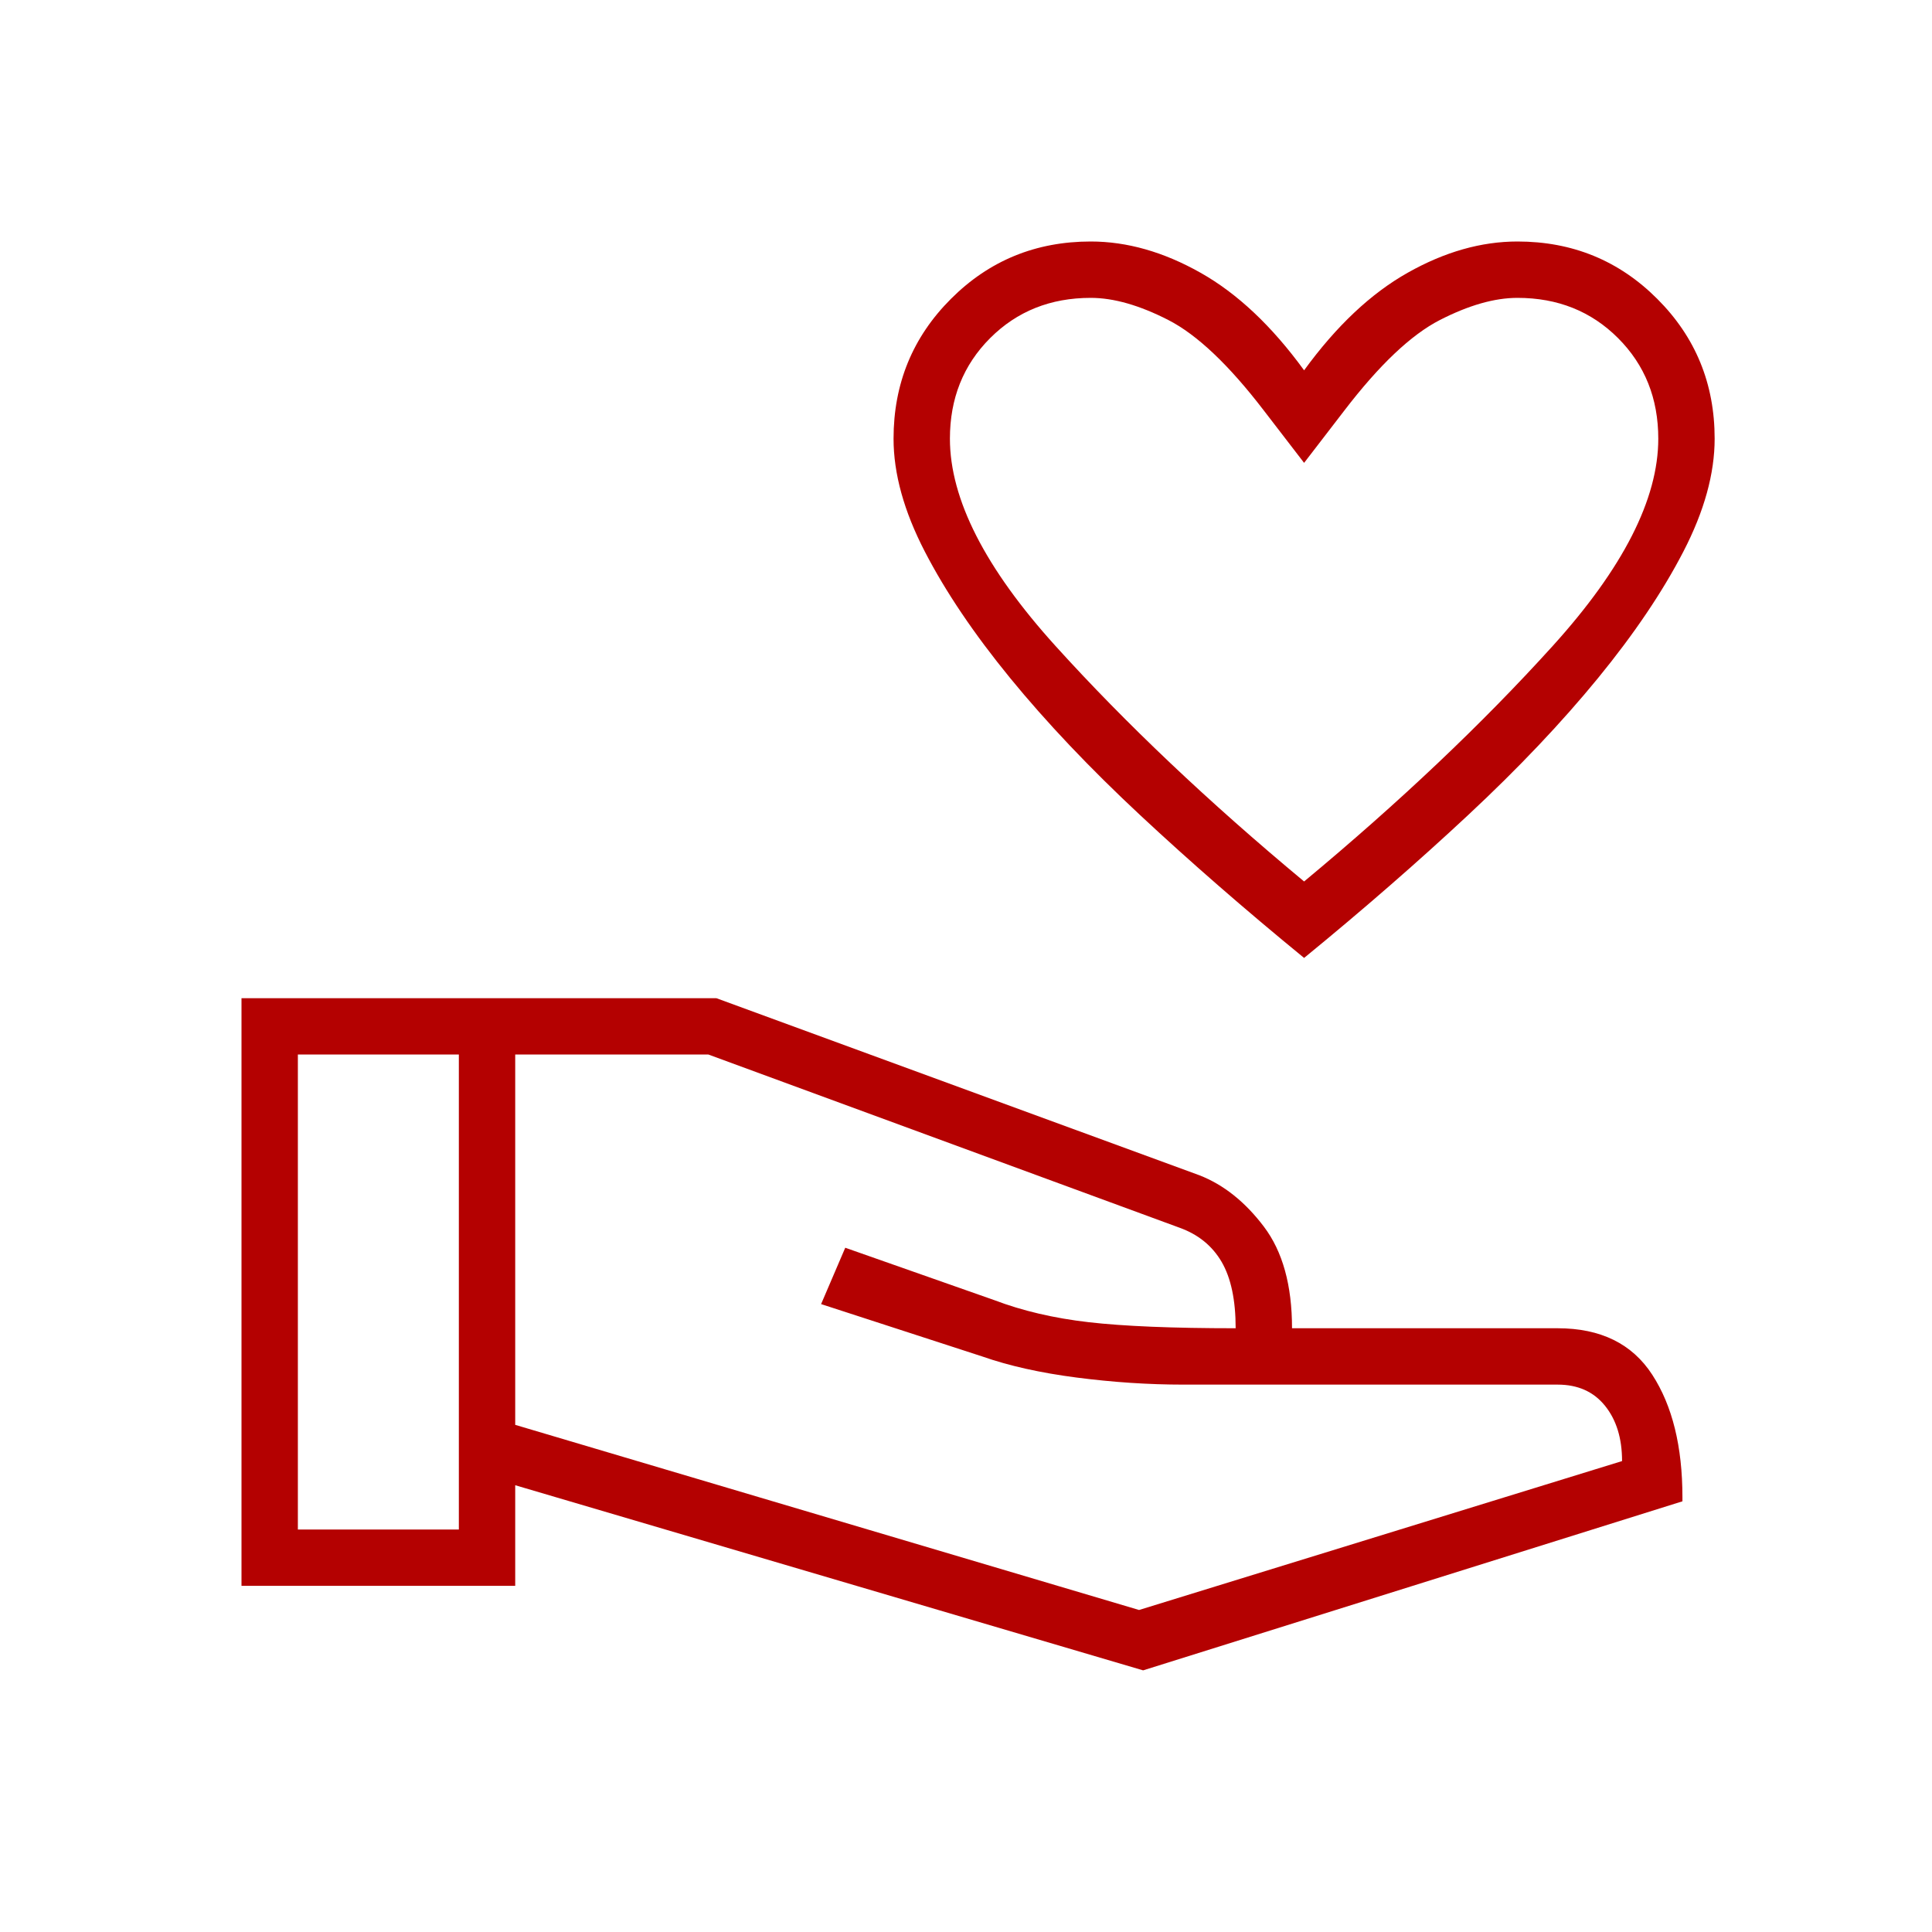 <?xml version="1.0" encoding="UTF-8"?> <svg xmlns="http://www.w3.org/2000/svg" width="40" height="40" viewBox="0 0 40 40" fill="none"><path d="M27 19.833C25.778 18.833 24.646 17.847 23.604 16.875C22.562 15.903 21.667 14.958 20.917 14.042C20.167 13.125 19.576 12.25 19.146 11.417C18.715 10.583 18.5 9.806 18.5 9.083C18.5 7.944 18.896 6.979 19.688 6.188C20.479 5.396 21.444 5 22.583 5C23.333 5 24.09 5.215 24.854 5.646C25.618 6.076 26.333 6.75 27 7.667C27.667 6.75 28.382 6.076 29.146 5.646C29.91 5.215 30.667 5 31.417 5C32.556 5 33.521 5.396 34.312 6.188C35.104 6.979 35.5 7.944 35.5 9.083C35.5 9.806 35.285 10.583 34.854 11.417C34.424 12.25 33.833 13.125 33.083 14.042C32.333 14.958 31.438 15.903 30.396 16.875C29.354 17.847 28.222 18.833 27 19.833ZM27 18.25C28.972 16.611 30.688 14.986 32.146 13.375C33.604 11.764 34.333 10.333 34.333 9.083C34.333 8.25 34.056 7.556 33.5 7C32.944 6.444 32.25 6.167 31.417 6.167C30.944 6.167 30.41 6.319 29.812 6.625C29.215 6.931 28.556 7.556 27.833 8.5L27 9.583L26.167 8.5C25.444 7.556 24.785 6.931 24.188 6.625C23.59 6.319 23.056 6.167 22.583 6.167C21.75 6.167 21.056 6.444 20.5 7C19.944 7.556 19.667 8.25 19.667 9.083C19.667 10.333 20.396 11.764 21.854 13.375C23.312 14.986 25.028 16.611 27 18.25ZM23.667 34.583L10.667 30.75V32.833H5V20.667H14.833L24.833 24.333C25.333 24.528 25.778 24.882 26.167 25.396C26.556 25.91 26.75 26.611 26.75 27.5H32.25C33.139 27.5 33.792 27.821 34.208 28.462C34.625 29.104 34.833 29.95 34.833 31V31.083L23.667 34.583ZM6.167 31.667H9.5V21.833H6.167V31.667ZM23.583 33.333L33.583 30.25C33.583 29.778 33.465 29.396 33.229 29.104C32.993 28.812 32.667 28.667 32.25 28.667H24.5C23.778 28.667 23.042 28.618 22.292 28.521C21.542 28.424 20.889 28.278 20.333 28.083L17 27L17.5 25.833L20.583 26.917C21.167 27.139 21.819 27.292 22.542 27.375C23.264 27.458 24.278 27.5 25.583 27.5C25.583 26.917 25.486 26.458 25.292 26.125C25.097 25.792 24.806 25.556 24.417 25.417L14.667 21.833H10.667V29.5L23.583 33.333Z" fill="#B40101"></path></svg> 